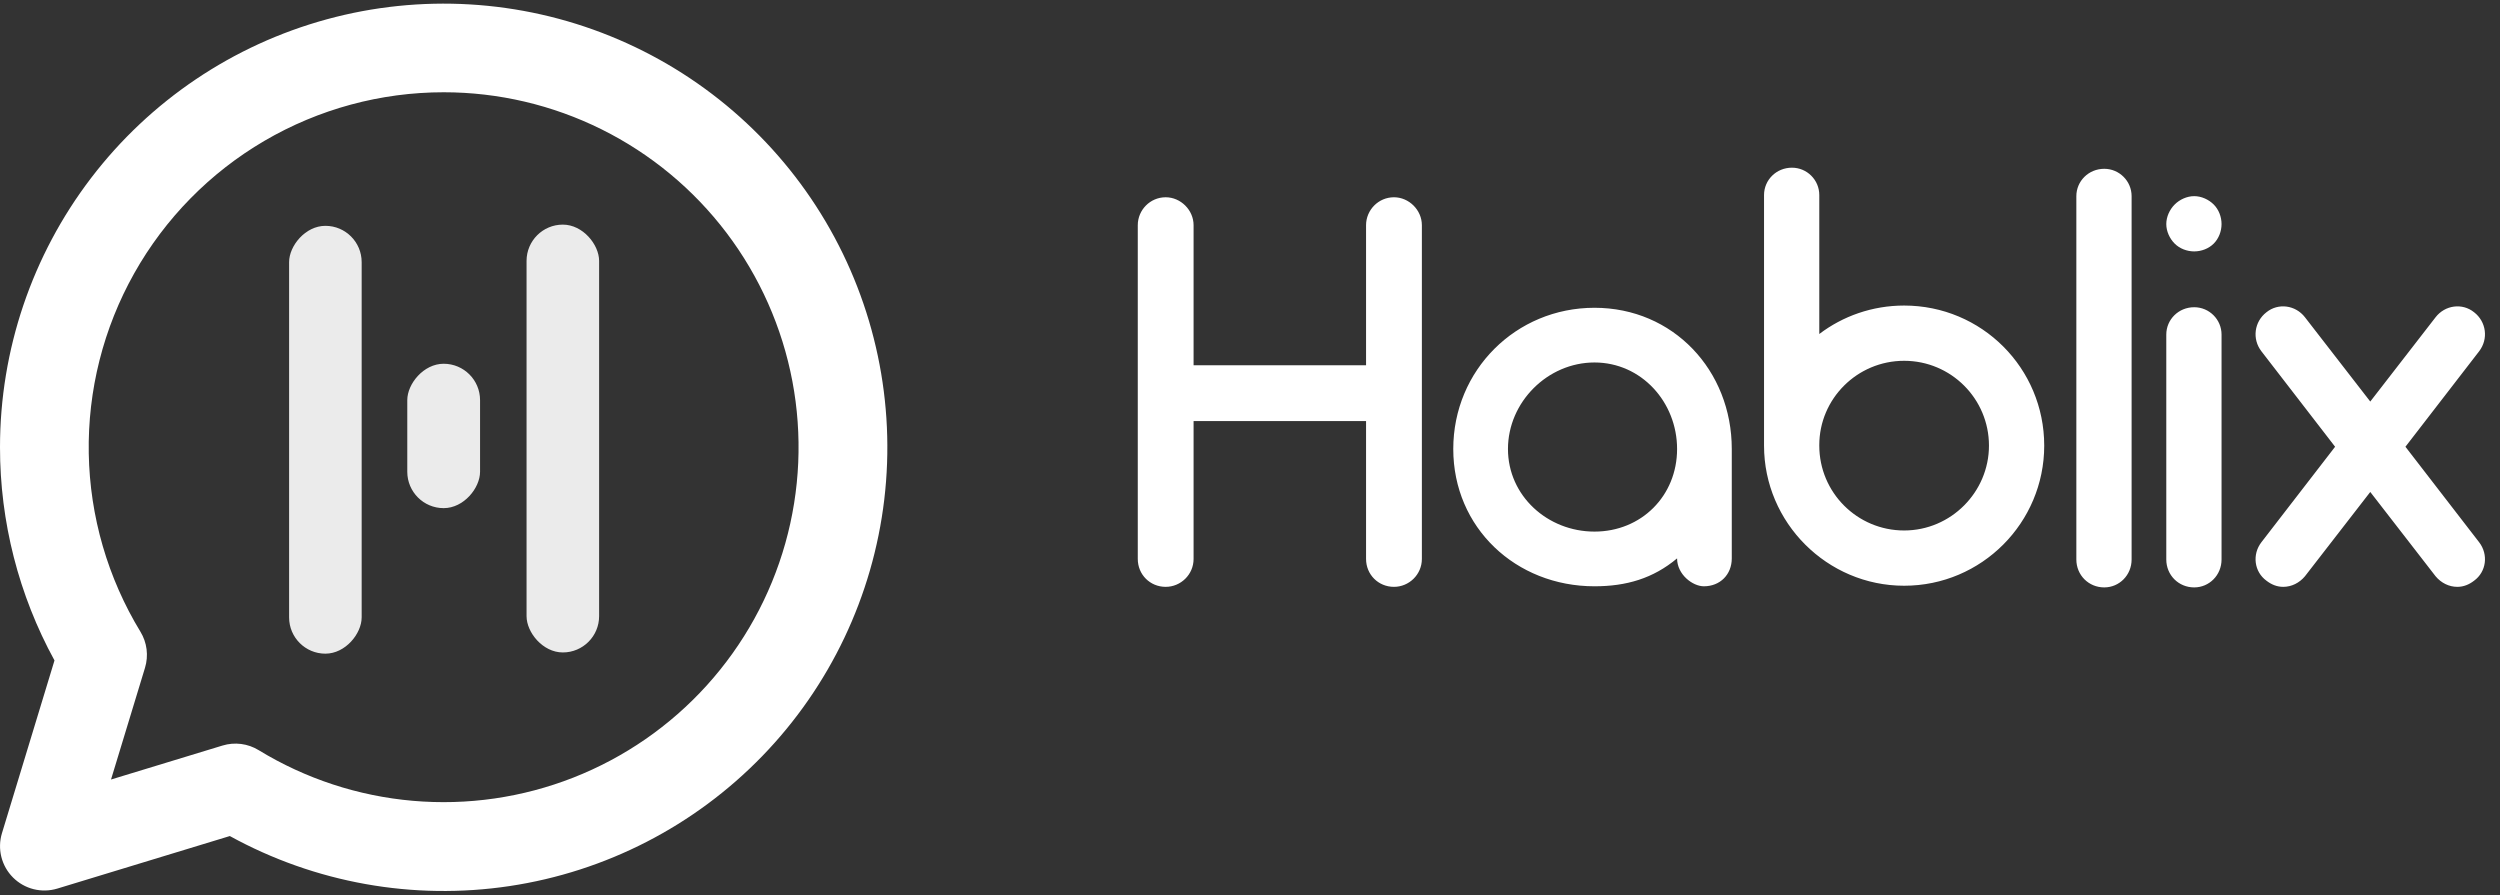 <svg width="215" height="77" viewBox="0 0 215 77" fill="none" xmlns="http://www.w3.org/2000/svg">
<rect x="0" y="0" width="215" height="77" fill="#333333" stroke="none"/>
<rect opacity="0.9" x="45.284" y="19.317" width="6.24" height="36.794" rx="3.12" fill="white"/>
<rect opacity="0.9" width="6.259" height="12.417" rx="3.129" transform="matrix(-1 0 0 1 41.285 31.283)" fill="white"/>
<rect opacity="0.9" width="6.24" height="36.794" rx="3.12" transform="matrix(-1 0 0 1 31.103 19.422)" fill="white"/>
<path d="M4.29909e-06 38.46C0.002 30.095 2.753 21.962 7.83 15.313C12.906 8.664 20.027 3.868 28.097 1.662C36.166 -0.543 44.737 -0.035 52.489 3.107C60.242 6.249 66.747 11.852 71.004 19.054C75.26 26.256 77.032 34.656 76.047 42.963C75.061 51.27 71.373 59.024 65.55 65.029C59.727 71.035 52.091 74.961 43.819 76.203C35.546 77.444 27.094 75.932 19.765 71.9L4.93 76.418C4.268 76.619 3.564 76.637 2.893 76.47C2.222 76.302 1.609 75.955 1.12 75.466C0.631 74.977 0.284 74.364 0.116 73.693C-0.052 73.022 -0.034 72.318 0.168 71.656L4.686 56.798C1.608 51.176 -0.003 44.869 4.29909e-06 38.46ZM38.156 7.935C32.738 7.935 27.416 9.377 22.739 12.113C18.062 14.849 14.198 18.781 11.543 23.505C8.888 28.229 7.539 33.574 7.633 38.992C7.728 44.41 9.263 49.705 12.08 54.333C12.36 54.793 12.539 55.306 12.606 55.84C12.673 56.374 12.627 56.917 12.47 57.431L9.547 67.039L19.139 64.116C19.655 63.959 20.199 63.913 20.735 63.981C21.27 64.05 21.785 64.231 22.245 64.513C26.268 66.969 30.805 68.46 35.501 68.87C40.197 69.279 44.924 68.595 49.311 66.872C53.698 65.149 57.627 62.433 60.789 58.937C63.951 55.442 66.26 51.261 67.537 46.724C68.813 42.186 69.02 37.415 68.144 32.783C67.267 28.152 65.33 23.787 62.484 20.029C59.638 16.272 55.961 13.225 51.74 11.126C47.519 9.028 42.87 7.936 38.156 7.935Z" fill="white"/>
<path d="M119.881 16.965C121.177 16.965 122.281 18.069 122.281 19.365V48.069C122.281 49.413 121.177 50.469 119.881 50.469C118.537 50.469 117.481 49.413 117.481 48.069V36.213H102.648V48.069C102.648 49.413 101.545 50.469 100.249 50.469C98.904 50.469 97.849 49.413 97.849 48.069V19.365C97.849 18.069 98.904 16.965 100.249 16.965C101.545 16.965 102.648 18.069 102.648 19.365V31.413H117.481V19.365C117.481 18.069 118.537 16.965 119.881 16.965ZM137.125 26.469C143.893 26.469 148.933 31.845 148.933 38.613V48.021C148.933 49.413 147.925 50.421 146.533 50.421C145.573 50.421 144.229 49.413 144.229 48.021C142.165 49.749 139.861 50.421 137.125 50.421C130.357 50.421 124.981 45.381 124.981 38.613C124.981 31.845 130.357 26.469 137.125 26.469ZM137.125 45.717C141.157 45.717 144.229 42.645 144.229 38.613C144.229 34.581 141.157 31.173 137.125 31.173C133.093 31.173 129.685 34.581 129.685 38.613C129.685 42.645 133.093 45.717 137.125 45.717ZM163.755 26.277C170.427 26.277 175.803 31.653 175.803 38.325C175.803 44.949 170.427 50.373 163.755 50.373C157.131 50.373 151.707 44.949 151.707 38.325V38.277V16.773C151.707 15.477 152.763 14.421 154.107 14.421C155.403 14.421 156.459 15.477 156.459 16.773V28.725C158.475 27.189 161.019 26.277 163.755 26.277ZM163.755 45.621C167.787 45.621 171.051 42.309 171.051 38.325C171.051 34.293 167.787 31.029 163.755 31.029C159.723 31.029 156.459 34.293 156.459 38.277V38.325C156.459 42.357 159.723 45.621 163.755 45.621ZM180.966 50.517C179.622 50.517 178.566 49.461 178.566 48.117V16.869C178.566 15.573 179.622 14.517 180.966 14.517C182.262 14.517 183.318 15.573 183.318 16.869V48.117C183.318 49.461 182.262 50.517 180.966 50.517ZM188.701 50.517C187.357 50.517 186.301 49.461 186.301 48.117V28.773C186.301 27.477 187.357 26.421 188.701 26.421C189.997 26.421 191.053 27.477 191.053 28.773V48.117C191.053 49.461 189.997 50.517 188.701 50.517ZM188.701 21.621C188.077 21.621 187.453 21.381 187.021 20.949C186.589 20.517 186.301 19.893 186.301 19.269C186.301 18.645 186.589 18.021 187.021 17.589C187.453 17.157 188.077 16.869 188.701 16.869C189.325 16.869 189.949 17.157 190.381 17.589C190.812 18.021 191.053 18.645 191.053 19.269C191.053 19.893 190.812 20.517 190.381 20.949C189.949 21.381 189.325 21.621 188.701 21.621ZM206.867 38.421L213.203 46.629C214.019 47.685 213.827 49.173 212.771 49.941C212.339 50.277 211.859 50.469 211.331 50.469C210.611 50.469 209.939 50.133 209.459 49.557L203.843 42.309L198.227 49.557C197.747 50.133 197.075 50.469 196.355 50.469C195.827 50.469 195.347 50.277 194.915 49.941C193.859 49.173 193.667 47.685 194.483 46.629L200.819 38.421L194.483 30.213C193.667 29.157 193.859 27.669 194.915 26.853C195.923 26.037 197.411 26.229 198.227 27.285L203.843 34.533L209.459 27.285C210.275 26.229 211.763 26.037 212.771 26.853C213.827 27.669 214.019 29.157 213.203 30.213L206.867 38.421Z" fill="white"/>
</svg>
